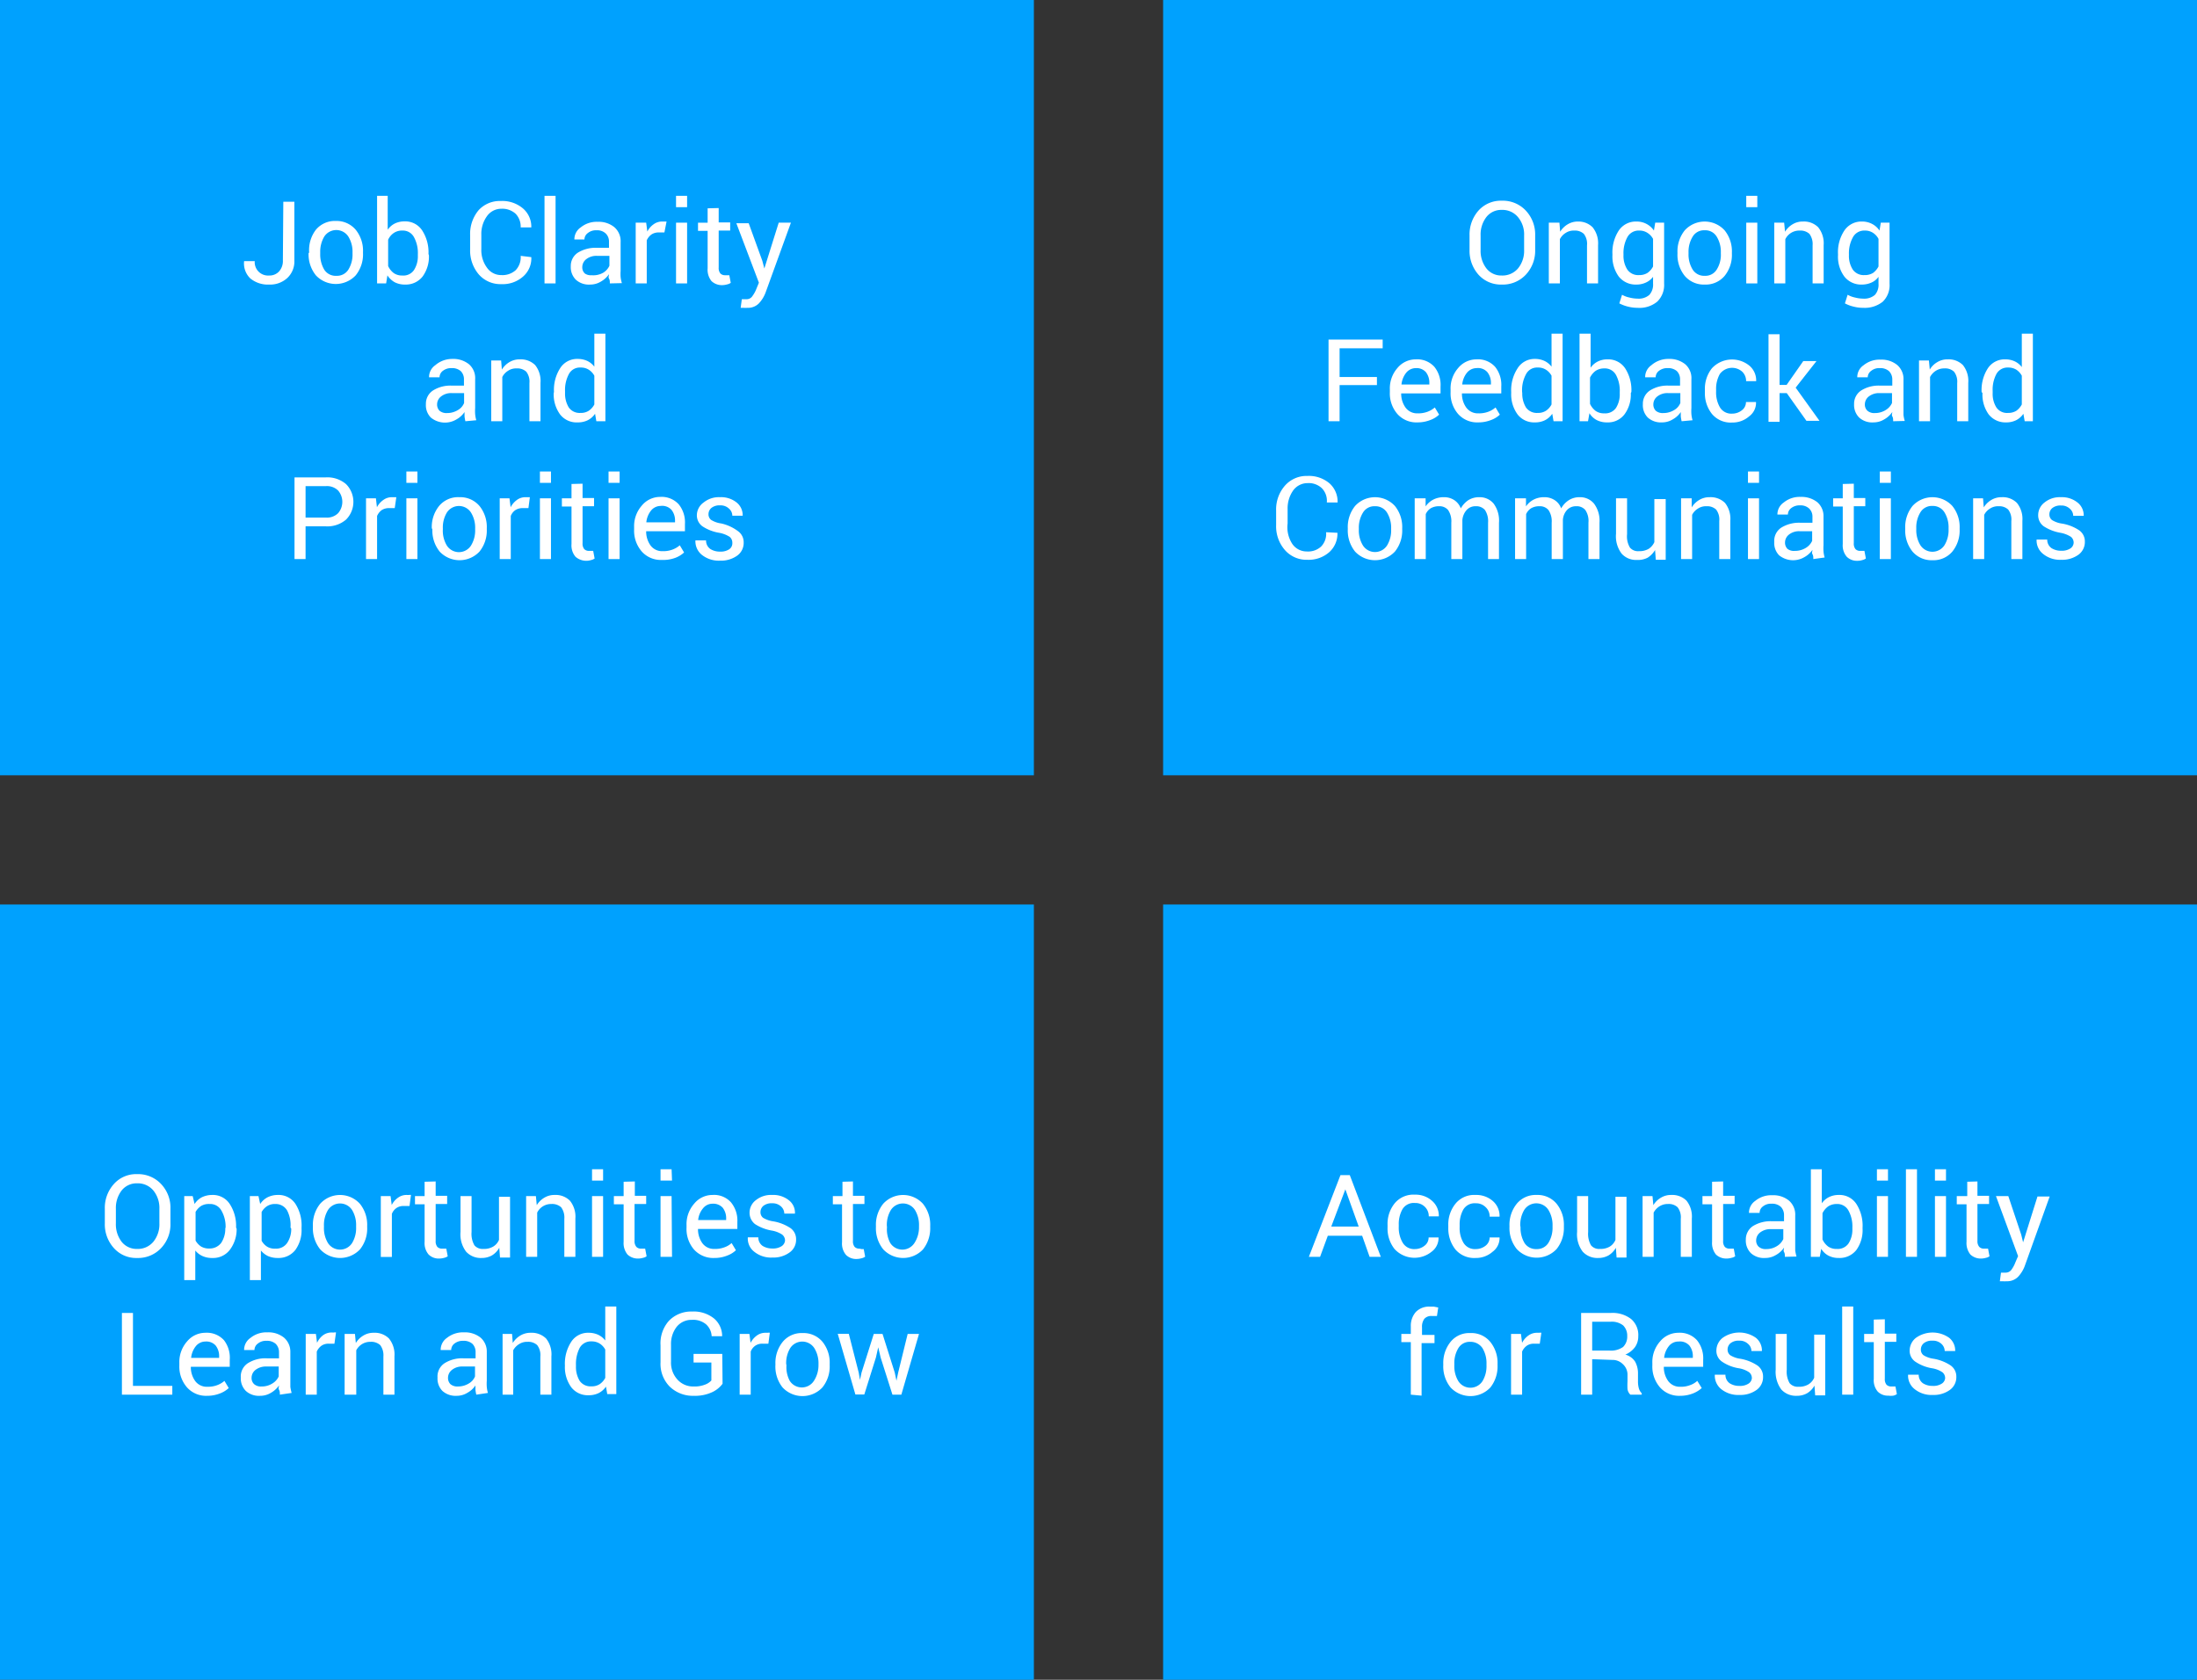 <svg xmlns="http://www.w3.org/2000/svg" viewBox="0 0 153 117"><rect x="0" y="0" width="153" height="117" fill="#333333" stroke="none"/><defs><style>.cls-1{fill:#00a1fe;}.cls-2{fill:#fff;}</style></defs><g id="Layer_2" data-name="Layer 2"><g id="Layer_1-2" data-name="Layer 1"><rect class="cls-1" width="72" height="54"/><rect class="cls-1" x="81" width="72" height="54"/><rect class="cls-1" y="63" width="72" height="54"/><rect class="cls-1" x="81" y="63" width="72" height="54"/><path class="cls-2" d="M19.73,14.05h.77v4.11A1.57,1.57,0,0,1,20,19.37a1.76,1.76,0,0,1-1.25.45,1.93,1.93,0,0,1-1.31-.42A1.44,1.44,0,0,1,17,18.19v0h.74a.93.93,0,0,0,1,1,.9.9,0,0,0,.69-.28,1.08,1.08,0,0,0,.27-.77Z"/><path class="cls-2" d="M21.53,17.59A2.33,2.33,0,0,1,22,16a1.72,1.72,0,0,1,1.38-.61,1.75,1.75,0,0,1,1.39.61,2.32,2.32,0,0,1,.51,1.55v.08a2.32,2.32,0,0,1-.51,1.55,1.9,1.9,0,0,1-2.77,0,2.33,2.33,0,0,1-.51-1.55Zm.77.08a2.07,2.07,0,0,0,.28,1.11.94.94,0,0,0,.85.43.93.93,0,0,0,.83-.43,2,2,0,0,0,.29-1.11v-.09a2,2,0,0,0-.29-1.1,1,1,0,0,0-1.68,0,2.06,2.06,0,0,0-.28,1.1Z"/><path class="cls-2" d="M29.87,17.78a2.35,2.35,0,0,1-.44,1.48,1.48,1.48,0,0,1-1.21.56,1.54,1.54,0,0,1-.73-.16,1.46,1.46,0,0,1-.51-.48l-.09.56h-.63v-6.1H27V16a1.34,1.34,0,0,1,.49-.43,1.52,1.52,0,0,1,.69-.15,1.4,1.4,0,0,1,1.22.63,2.79,2.79,0,0,1,.44,1.64Zm-.77-.08a2.29,2.29,0,0,0-.27-1.18.87.87,0,0,0-.81-.46,1,1,0,0,0-.6.17,1.12,1.12,0,0,0-.39.47v1.83a1.29,1.29,0,0,0,.39.49,1,1,0,0,0,.6.17.89.89,0,0,0,.81-.38,1.77,1.77,0,0,0,.27-1Z"/><path class="cls-2" d="M37,17.91v0a1.67,1.67,0,0,1-.56,1.34,2.13,2.13,0,0,1-1.53.54,2,2,0,0,1-1.57-.68,2.56,2.56,0,0,1-.6-1.74v-1a2.56,2.56,0,0,1,.6-1.74A2,2,0,0,1,34.87,14a2.22,2.22,0,0,1,1.54.51A1.67,1.67,0,0,1,37,15.84v0h-.74a1.29,1.29,0,0,0-.35-.95,1.38,1.38,0,0,0-1-.35,1.22,1.22,0,0,0-1,.52,2.1,2.1,0,0,0-.39,1.29v1a2.06,2.06,0,0,0,.39,1.29,1.2,1.2,0,0,0,1,.52,1.38,1.38,0,0,0,1-.34,1.3,1.3,0,0,0,.35-1Z"/><path class="cls-2" d="M38.69,19.74h-.77v-6.1h.77Z"/><path class="cls-2" d="M42.47,19.74c0-.13,0-.24-.06-.34s0-.2,0-.3a1.71,1.71,0,0,1-.56.51,1.42,1.42,0,0,1-.75.21,1.35,1.35,0,0,1-1-.34,1.23,1.23,0,0,1-.35-.93,1.1,1.1,0,0,1,.49-.95,2.36,2.36,0,0,1,1.33-.34h.84v-.42a.77.77,0,0,0-.23-.58.86.86,0,0,0-.64-.22.88.88,0,0,0-.6.19.56.56,0,0,0-.24.45H40v0a1,1,0,0,1,.44-.84,1.75,1.75,0,0,1,1.18-.39,1.72,1.72,0,0,1,1.16.37,1.29,1.29,0,0,1,.44,1.05v2a3,3,0,0,0,0,.43,2.1,2.1,0,0,0,.09.42Zm-1.27-.57A1.39,1.39,0,0,0,42,19a1.11,1.11,0,0,0,.44-.49v-.69h-.87a1.15,1.15,0,0,0-.74.23.7.7,0,0,0-.28.55.58.58,0,0,0,.18.45A.72.72,0,0,0,41.2,19.17Z"/><path class="cls-2" d="M46.27,16.19l-.39,0a.9.9,0,0,0-.51.14,1,1,0,0,0-.33.41v3h-.77V15.51H45l.08.62a1.38,1.38,0,0,1,.44-.51,1,1,0,0,1,.61-.19l.16,0,.13,0Z"/><path class="cls-2" d="M47.85,14.43h-.77v-.79h.77Zm0,5.31h-.77V15.51h.77Z"/><path class="cls-2" d="M50.05,14.49v1h.8v.57h-.8v2.57a.6.6,0,0,0,.12.42.45.45,0,0,0,.33.12l.14,0,.15,0,.1.53a.63.63,0,0,1-.26.11,1.26,1.26,0,0,1-.33.05,1.05,1.05,0,0,1-.75-.28,1.26,1.26,0,0,1-.27-.89V16.08h-.67v-.57h.67v-1Z"/><path class="cls-2" d="M53.09,18.17l.14.53h0l1-3.19h.85l-1.77,4.88a2.25,2.25,0,0,1-.46.74,1.06,1.06,0,0,1-.81.31,1.15,1.15,0,0,1-.24,0l-.22,0,.08-.6s0,0,.14,0l.2,0a.47.47,0,0,0,.4-.22,2.12,2.12,0,0,0,.27-.49l.18-.44-1.57-4.14h.86Z"/><path class="cls-2" d="M32.41,29.34a2.73,2.73,0,0,1-.06-.34c0-.1,0-.2,0-.3a1.62,1.62,0,0,1-.56.51A1.55,1.55,0,0,1,30,29.08a1.22,1.22,0,0,1-.34-.93,1.1,1.1,0,0,1,.49-.95,2.28,2.28,0,0,1,1.33-.34h.83v-.42a.8.8,0,0,0-.22-.59.91.91,0,0,0-.64-.21.93.93,0,0,0-.61.19.57.57,0,0,0-.23.45h-.73v0a1,1,0,0,1,.43-.84A1.79,1.79,0,0,1,31.5,25a1.74,1.74,0,0,1,1.16.37,1.28,1.28,0,0,1,.43,1.05v2a3,3,0,0,0,0,.43,2.07,2.07,0,0,0,.08.42Zm-1.28-.57a1.43,1.43,0,0,0,.76-.21,1,1,0,0,0,.43-.49v-.69h-.86a1.13,1.13,0,0,0-.74.23.7.7,0,0,0-.28.55.61.61,0,0,0,.17.45A.74.74,0,0,0,31.13,28.77Z"/><path class="cls-2" d="M34.9,25.11l.05.63a1.55,1.55,0,0,1,.53-.52,1.37,1.37,0,0,1,.73-.19,1.42,1.42,0,0,1,1.06.4,1.77,1.77,0,0,1,.37,1.24v2.67h-.77V26.68a1.13,1.13,0,0,0-.22-.79.91.91,0,0,0-.67-.23,1,1,0,0,0-.59.16,1.09,1.09,0,0,0-.41.44v3.08h-.77V25.11Z"/><path class="cls-2" d="M38.58,27.3A2.79,2.79,0,0,1,39,25.66,1.39,1.39,0,0,1,40.24,25a1.56,1.56,0,0,1,.66.14,1.33,1.33,0,0,1,.49.4V23.24h.77v6.1h-.63l-.09-.52a1.37,1.37,0,0,1-.51.45,1.54,1.54,0,0,1-.7.15A1.45,1.45,0,0,1,39,28.86a2.37,2.37,0,0,1-.44-1.48Zm.77.08a1.85,1.85,0,0,0,.26,1,.92.92,0,0,0,.82.38,1,1,0,0,0,.57-.15,1.19,1.19,0,0,0,.39-.44v-2a1.13,1.13,0,0,0-.39-.42,1,1,0,0,0-.57-.15.86.86,0,0,0-.81.45,2.33,2.33,0,0,0-.27,1.19Z"/><path class="cls-2" d="M21.28,36.66v2.28h-.77V33.25h2.18a2,2,0,0,1,1.41.47,1.75,1.75,0,0,1,0,2.47,2,2,0,0,1-1.41.47Zm0-.61h1.41a1.1,1.1,0,0,0,.86-.31,1.21,1.21,0,0,0,0-1.57,1.1,1.1,0,0,0-.86-.31H21.28Z"/><path class="cls-2" d="M27.49,35.39l-.39,0a.94.94,0,0,0-.52.14,1,1,0,0,0-.32.41v3h-.77V34.71h.69l.07.62a1.41,1.41,0,0,1,.45-.51,1,1,0,0,1,.6-.19l.17,0,.13,0Z"/><path class="cls-2" d="M29.07,33.63H28.3v-.79h.77Zm0,5.31H28.3V34.71h.77Z"/><path class="cls-2" d="M30.07,36.79a2.33,2.33,0,0,1,.51-1.55A1.72,1.72,0,0,1,32,34.63a1.75,1.75,0,0,1,1.39.61,2.32,2.32,0,0,1,.51,1.55v.08a2.32,2.32,0,0,1-.51,1.55,1.9,1.9,0,0,1-2.77,0,2.33,2.33,0,0,1-.51-1.55Zm.77.08A2,2,0,0,0,31.12,38a1,1,0,0,0,1.68,0,2,2,0,0,0,.29-1.11v-.09a2,2,0,0,0-.29-1.1,1,1,0,0,0-1.68,0,2,2,0,0,0-.28,1.1Z"/><path class="cls-2" d="M36.8,35.39l-.4,0a.93.93,0,0,0-.51.14.88.88,0,0,0-.32.41v3H34.8V34.71h.68l.08.62a1.48,1.48,0,0,1,.44-.51,1,1,0,0,1,.61-.19l.16,0,.13,0Z"/><path class="cls-2" d="M38.37,33.63H37.6v-.79h.77Zm0,5.31H37.6V34.71h.77Z"/><path class="cls-2" d="M40.57,33.69v1h.8v.57h-.8v2.57a.6.6,0,0,0,.12.42.46.46,0,0,0,.33.12l.15,0,.14,0,.1.53a.65.65,0,0,1-.25.11,1.14,1.14,0,0,1-1.08-.23,1.22,1.22,0,0,1-.28-.89V35.28h-.67v-.57h.67v-1Z"/><path class="cls-2" d="M43.15,33.63h-.77v-.79h.77Zm0,5.31h-.77V34.71h.77Z"/><path class="cls-2" d="M46.09,39a1.77,1.77,0,0,1-1.4-.59,2.2,2.2,0,0,1-.53-1.52v-.18a2.16,2.16,0,0,1,.54-1.5,1.65,1.65,0,0,1,1.27-.6,1.61,1.61,0,0,1,1.3.52,2,2,0,0,1,.43,1.37V37H45v0a1.65,1.65,0,0,0,.31,1,1,1,0,0,0,.83.39,1.85,1.85,0,0,0,.69-.11,1.63,1.63,0,0,0,.51-.3l.3.5a1.86,1.86,0,0,1-.6.37A2.42,2.42,0,0,1,46.09,39ZM46,35.24a.86.86,0,0,0-.66.32,1.55,1.55,0,0,0-.33.82v0h2v-.1a1.19,1.19,0,0,0-.24-.76A.87.87,0,0,0,46,35.24Z"/><path class="cls-2" d="M51,37.81a.52.52,0,0,0-.19-.42,2,2,0,0,0-.73-.28,3,3,0,0,1-1.16-.45.94.94,0,0,1-.39-.79A1.1,1.1,0,0,1,49,35a1.68,1.68,0,0,1,1.14-.37A1.73,1.73,0,0,1,51.3,35a1.13,1.13,0,0,1,.42.92v0H51a.66.66,0,0,0-.24-.5.83.83,0,0,0-.61-.22.89.89,0,0,0-.61.18.57.57,0,0,0-.2.43.49.49,0,0,0,.18.4,1.78,1.78,0,0,0,.71.25A3.06,3.06,0,0,1,51.4,37a.94.94,0,0,1,.39.79,1.09,1.09,0,0,1-.45.91,1.93,1.93,0,0,1-1.19.35,1.89,1.89,0,0,1-1.28-.41,1.21,1.21,0,0,1-.44-1v0h.74a.71.71,0,0,0,.3.6,1.22,1.22,0,0,0,.67.18,1.08,1.08,0,0,0,.64-.16A.5.5,0,0,0,51,37.81Z"/><path class="cls-2" d="M11.87,85.2a2.39,2.39,0,0,1-.65,1.73,2.19,2.19,0,0,1-1.67.69,2.07,2.07,0,0,1-1.62-.69A2.46,2.46,0,0,1,7.3,85.2v-1a2.47,2.47,0,0,1,.63-1.73,2.07,2.07,0,0,1,1.62-.69,2.19,2.19,0,0,1,1.67.69,2.39,2.39,0,0,1,.65,1.73Zm-.77-1a1.92,1.92,0,0,0-.42-1.28,1.41,1.41,0,0,0-1.13-.5,1.33,1.33,0,0,0-1.08.5,2,2,0,0,0-.4,1.28v1a2,2,0,0,0,.4,1.29,1.33,1.33,0,0,0,1.08.5,1.41,1.41,0,0,0,1.13-.5,1.93,1.93,0,0,0,.42-1.29Z"/><path class="cls-2" d="M16.48,85.58A2.37,2.37,0,0,1,16,87.06a1.46,1.46,0,0,1-1.21.56,1.59,1.59,0,0,1-.68-.13,1.39,1.39,0,0,1-.51-.39v2.06h-.77V83.31h.59l.13.55a1.35,1.35,0,0,1,.51-.47,1.66,1.66,0,0,1,.72-.16,1.4,1.4,0,0,1,1.22.63,2.79,2.79,0,0,1,.44,1.64Zm-.77-.08a2.22,2.22,0,0,0-.29-1.18.89.89,0,0,0-.83-.46A1.05,1.05,0,0,0,14,84a1.25,1.25,0,0,0-.38.41v2a1.25,1.25,0,0,0,.38.41,1.06,1.06,0,0,0,.58.14,1,1,0,0,0,.83-.4,1.79,1.79,0,0,0,.28-1Z"/><path class="cls-2" d="M21,85.58a2.36,2.36,0,0,1-.43,1.48,1.48,1.48,0,0,1-1.21.56,1.67,1.67,0,0,1-.69-.13,1.45,1.45,0,0,1-.5-.39v2.06h-.77V83.31H18l.12.55a1.37,1.37,0,0,1,.52-.47,1.59,1.59,0,0,1,.72-.16,1.4,1.4,0,0,1,1.22.63A2.79,2.79,0,0,1,21,85.5Zm-.77-.08A2.22,2.22,0,0,0,20,84.32a.92.92,0,0,0-.83-.46,1,1,0,0,0-.57.15,1.15,1.15,0,0,0-.38.41v2a1.15,1.15,0,0,0,.38.41,1,1,0,0,0,.57.14.93.93,0,0,0,.83-.4,1.72,1.72,0,0,0,.28-1Z"/><path class="cls-2" d="M21.79,85.39a2.33,2.33,0,0,1,.51-1.55,1.87,1.87,0,0,1,2.76,0,2.32,2.32,0,0,1,.51,1.55v.08a2.31,2.31,0,0,1-.5,1.55,1.9,1.9,0,0,1-2.77,0,2.33,2.33,0,0,1-.51-1.55Zm.77.08a2,2,0,0,0,.28,1.11,1,1,0,0,0,1.68,0,2,2,0,0,0,.28-1.11v-.09a2,2,0,0,0-.28-1.1,1,1,0,0,0-1.68,0,2,2,0,0,0-.28,1.1Z"/><path class="cls-2" d="M28.52,84l-.4,0a.85.85,0,0,0-.51.14.88.88,0,0,0-.32.41v3h-.77V83.31h.68l.08.62a1.38,1.38,0,0,1,.44-.51,1,1,0,0,1,.61-.19l.16,0a.42.42,0,0,1,.13,0Z"/><path class="cls-2" d="M30.34,82.29v1h.8v.57h-.8v2.57a.6.6,0,0,0,.12.42.45.45,0,0,0,.33.12l.15,0,.14,0,.1.53a.65.65,0,0,1-.25.11,1.27,1.27,0,0,1-.34.05,1,1,0,0,1-.74-.28,1.22,1.22,0,0,1-.28-.89V83.88H28.9v-.57h.67v-1Z"/><path class="cls-2" d="M34.77,86.91a1.44,1.44,0,0,1-.51.53,1.43,1.43,0,0,1-.72.18,1.38,1.38,0,0,1-1.08-.44,2,2,0,0,1-.39-1.38V83.31h.77v2.5a1.6,1.6,0,0,0,.2.93.75.75,0,0,0,.62.25,1.27,1.27,0,0,0,.68-.16,1,1,0,0,0,.41-.47v-3h.77v4.23h-.7Z"/><path class="cls-2" d="M37.32,83.31l.06.63a1.55,1.55,0,0,1,.53-.52,1.34,1.34,0,0,1,.72-.19,1.4,1.4,0,0,1,1.06.4,1.77,1.77,0,0,1,.38,1.24v2.67H39.3V84.89a1.2,1.2,0,0,0-.22-.8.93.93,0,0,0-.68-.23,1.09,1.09,0,0,0-.59.16,1.07,1.07,0,0,0-.4.44v3.08h-.77V83.31Z"/><path class="cls-2" d="M42,82.23h-.77v-.79H42Zm0,5.31h-.77V83.31H42Z"/><path class="cls-2" d="M44.21,82.29v1H45v.57h-.81v2.57a.6.6,0,0,0,.13.42.44.44,0,0,0,.32.12l.15,0,.14,0,.1.53a.58.58,0,0,1-.25.11,1.26,1.26,0,0,1-.33.05,1.05,1.05,0,0,1-.75-.28,1.26,1.26,0,0,1-.27-.89V83.88h-.68v-.57h.68v-1Z"/><path class="cls-2" d="M46.8,82.23H46v-.79h.77Zm0,5.31H46V83.31h.77Z"/><path class="cls-2" d="M49.73,87.62a1.8,1.8,0,0,1-1.4-.59,2.19,2.19,0,0,1-.52-1.52v-.18a2.16,2.16,0,0,1,.54-1.5,1.64,1.64,0,0,1,1.27-.6,1.58,1.58,0,0,1,1.29.52,2,2,0,0,1,.44,1.37v.48H48.61l0,0a1.65,1.65,0,0,0,.31,1,1,1,0,0,0,.83.39,1.82,1.82,0,0,0,.69-.11,1.44,1.44,0,0,0,.51-.3l.3.5a1.75,1.75,0,0,1-.6.37A2.35,2.35,0,0,1,49.73,87.62Zm-.11-3.78a.84.84,0,0,0-.66.32,1.49,1.49,0,0,0-.34.82v0h1.95v-.1a1.19,1.19,0,0,0-.24-.76A.89.89,0,0,0,49.62,83.84Z"/><path class="cls-2" d="M54.67,86.41a.53.53,0,0,0-.2-.42,1.88,1.88,0,0,0-.73-.28,3.11,3.11,0,0,1-1.16-.45,1,1,0,0,1-.38-.79,1.09,1.09,0,0,1,.43-.87,1.68,1.68,0,0,1,1.14-.37,1.74,1.74,0,0,1,1.18.38,1.09,1.09,0,0,1,.41.92v0h-.74a.69.69,0,0,0-.23-.5.86.86,0,0,0-.62-.22.91.91,0,0,0-.61.18.57.57,0,0,0-.2.43.49.49,0,0,0,.18.4,1.91,1.91,0,0,0,.72.25,3.12,3.12,0,0,1,1.19.47.94.94,0,0,1,.39.79,1.07,1.07,0,0,1-.46.91,1.91,1.91,0,0,1-1.19.35,1.86,1.86,0,0,1-1.27-.41,1.15,1.15,0,0,1-.44-1v0h.73a.71.71,0,0,0,.3.6,1.27,1.27,0,0,0,.67.18,1.12,1.12,0,0,0,.65-.16A.53.53,0,0,0,54.67,86.41Z"/><path class="cls-2" d="M59.4,82.29v1h.8v.57h-.8v2.57a.6.6,0,0,0,.12.42.45.45,0,0,0,.33.12L60,87l.15,0,.1.53a.65.65,0,0,1-.25.11,1.33,1.33,0,0,1-.34.05,1,1,0,0,1-.74-.28,1.22,1.22,0,0,1-.28-.89V83.88H58v-.57h.67v-1Z"/><path class="cls-2" d="M61,85.39a2.33,2.33,0,0,1,.51-1.55,1.87,1.87,0,0,1,2.76,0,2.32,2.32,0,0,1,.51,1.55v.08a2.36,2.36,0,0,1-.5,1.55,1.9,1.9,0,0,1-2.77,0A2.33,2.33,0,0,1,61,85.47Zm.77.08A2,2,0,0,0,62,86.58a1,1,0,0,0,1.68,0A2,2,0,0,0,64,85.47v-.09a2,2,0,0,0-.28-1.1,1,1,0,0,0-1.68,0,2,2,0,0,0-.28,1.1Z"/><path class="cls-2" d="M9.26,96.53H12v.61H8.49V91.45h.77Z"/><path class="cls-2" d="M14.42,97.22a1.77,1.77,0,0,1-1.4-.59,2.2,2.2,0,0,1-.53-1.52v-.18a2.16,2.16,0,0,1,.54-1.5,1.65,1.65,0,0,1,1.27-.6,1.61,1.61,0,0,1,1.3.52A2,2,0,0,1,16,94.72v.48H13.29v0a1.65,1.65,0,0,0,.31,1,1,1,0,0,0,.83.39,1.85,1.85,0,0,0,.69-.11,1.63,1.63,0,0,0,.51-.3l.3.5a1.86,1.86,0,0,1-.6.37A2.42,2.42,0,0,1,14.42,97.22Zm-.12-3.78a.86.86,0,0,0-.66.32,1.55,1.55,0,0,0-.33.82v0h1.95v-.1a1.19,1.19,0,0,0-.24-.76A.87.87,0,0,0,14.3,93.44Z"/><path class="cls-2" d="M19.49,97.14c0-.13,0-.24-.06-.34s0-.2,0-.3a1.71,1.71,0,0,1-.56.51,1.42,1.42,0,0,1-.75.21,1.35,1.35,0,0,1-1-.34,1.23,1.23,0,0,1-.35-.93,1.1,1.1,0,0,1,.49-1,2.28,2.28,0,0,1,1.33-.34h.84v-.42a.81.81,0,0,0-.23-.59.9.9,0,0,0-.64-.21.88.88,0,0,0-.6.19.56.56,0,0,0-.24.45H17v0a1,1,0,0,1,.44-.84,1.75,1.75,0,0,1,1.18-.39,1.72,1.72,0,0,1,1.16.37,1.29,1.29,0,0,1,.44,1v2c0,.15,0,.29,0,.43a3.15,3.15,0,0,0,.09.42Zm-1.27-.57a1.37,1.37,0,0,0,.75-.21,1.11,1.11,0,0,0,.44-.49v-.69h-.87a1.17,1.17,0,0,0-.74.23.7.7,0,0,0-.28.55.58.58,0,0,0,.18.45A.72.72,0,0,0,18.22,96.57Z"/><path class="cls-2" d="M23.29,93.59l-.39,0a.85.85,0,0,0-.51.14,1,1,0,0,0-.33.41v3h-.77V92.91H22l.08.62A1.38,1.38,0,0,1,22.5,93a1,1,0,0,1,.61-.19l.16,0a.25.25,0,0,1,.13,0Z"/><path class="cls-2" d="M24.72,92.91l.06.63a1.55,1.55,0,0,1,.53-.52,1.34,1.34,0,0,1,.72-.19,1.4,1.4,0,0,1,1.06.4,1.77,1.77,0,0,1,.38,1.24v2.67H26.7V94.48a1.18,1.18,0,0,0-.22-.79.93.93,0,0,0-.68-.23,1.09,1.09,0,0,0-.59.16,1.11,1.11,0,0,0-.4.43v3.09H24V92.91Z"/><path class="cls-2" d="M33.17,97.14a2.73,2.73,0,0,1-.06-.34c0-.1,0-.2,0-.3a1.62,1.62,0,0,1-.56.51,1.41,1.41,0,0,1-.74.21,1.37,1.37,0,0,1-1-.34,1.22,1.22,0,0,1-.34-.93,1.1,1.1,0,0,1,.49-1,2.28,2.28,0,0,1,1.33-.34h.83v-.42a.8.8,0,0,0-.22-.59.91.91,0,0,0-.64-.21.93.93,0,0,0-.61.19.57.57,0,0,0-.23.45h-.73v0a1,1,0,0,1,.43-.84,1.79,1.79,0,0,1,1.19-.39,1.74,1.74,0,0,1,1.16.37,1.28,1.28,0,0,1,.43,1v2a3,3,0,0,0,0,.43,2.07,2.07,0,0,0,.08.42Zm-1.28-.57a1.43,1.43,0,0,0,.76-.21,1,1,0,0,0,.43-.49v-.69h-.86a1.13,1.13,0,0,0-.74.23.7.7,0,0,0-.28.55.61.61,0,0,0,.17.45A.74.74,0,0,0,31.89,96.57Z"/><path class="cls-2" d="M35.66,92.91l.05.63a1.55,1.55,0,0,1,.53-.52,1.37,1.37,0,0,1,.73-.19,1.42,1.42,0,0,1,1.06.4,1.77,1.77,0,0,1,.37,1.24v2.67h-.77V94.48a1.13,1.13,0,0,0-.22-.79.91.91,0,0,0-.67-.23,1,1,0,0,0-.59.16,1.13,1.13,0,0,0-.41.43v3.09H35V92.91Z"/><path class="cls-2" d="M39.34,95.1a2.79,2.79,0,0,1,.44-1.64A1.39,1.39,0,0,1,41,92.83a1.56,1.56,0,0,1,.66.14,1.33,1.33,0,0,1,.49.4V91h.77v6.1h-.63l-.09-.52a1.37,1.37,0,0,1-.51.45,1.54,1.54,0,0,1-.7.15,1.45,1.45,0,0,1-1.21-.56,2.37,2.37,0,0,1-.44-1.48Zm.77.08a1.85,1.85,0,0,0,.26,1,.92.92,0,0,0,.82.38,1,1,0,0,0,.57-.15,1.19,1.19,0,0,0,.39-.44V94a1.13,1.13,0,0,0-.39-.42,1.05,1.05,0,0,0-.57-.15.89.89,0,0,0-.82.45,2.44,2.44,0,0,0-.26,1.19Z"/><path class="cls-2" d="M50.32,96.38a1.88,1.88,0,0,1-.71.58,2.83,2.83,0,0,1-1.3.26,2.31,2.31,0,0,1-1.68-.65A2.25,2.25,0,0,1,46,94.88V93.71A2.36,2.36,0,0,1,46.58,92a2.15,2.15,0,0,1,1.61-.65,2.26,2.26,0,0,1,1.53.48,1.6,1.6,0,0,1,.57,1.24v0h-.73a1.19,1.19,0,0,0-.38-.82,1.39,1.39,0,0,0-1-.32,1.32,1.32,0,0,0-1.06.49,1.94,1.94,0,0,0-.39,1.24v1.18a1.74,1.74,0,0,0,.44,1.24,1.46,1.46,0,0,0,1.13.49,2,2,0,0,0,.8-.13,1.09,1.09,0,0,0,.44-.29V94.9H48.3v-.6h2Z"/><path class="cls-2" d="M53.51,93.59l-.4,0a.85.85,0,0,0-.51.14.88.88,0,0,0-.32.41v3h-.77V92.91h.68l.08.62a1.48,1.48,0,0,1,.44-.51,1,1,0,0,1,.61-.19l.16,0a.25.25,0,0,1,.13,0Z"/><path class="cls-2" d="M54,95a2.33,2.33,0,0,1,.51-1.54,1.7,1.7,0,0,1,1.38-.61,1.72,1.72,0,0,1,1.39.61A2.31,2.31,0,0,1,57.78,95v.09a2.32,2.32,0,0,1-.51,1.55,1.9,1.9,0,0,1-2.77,0A2.33,2.33,0,0,1,54,95.07Zm.77.09A2,2,0,0,0,55,96.18a1,1,0,0,0,1.68,0A2,2,0,0,0,57,95.07V95a2,2,0,0,0-.29-1.1,1,1,0,0,0-1.68,0,2,2,0,0,0-.28,1.1Z"/><path class="cls-2" d="M59.8,95.6l.09.51h0L60,95.6l.85-2.69h.61l.85,2.69.12.57h0l.12-.57.66-2.69H64l-1.23,4.23h-.62l-.82-2.58-.17-.72h0l-.16.71-.81,2.58h-.62l-1.23-4.23h.77Z"/><path class="cls-2" d="M94.86,86.07H92.47l-.54,1.47h-.78l2.2-5.69H94l2.16,5.69h-.78Zm-2.15-.64h1.91l-.93-2.59h0Z"/><path class="cls-2" d="M98.53,87a1.07,1.07,0,0,0,.67-.23.71.71,0,0,0,.29-.58h.69v0a1.18,1.18,0,0,1-.49,1A1.89,1.89,0,0,1,97.12,87a2.3,2.3,0,0,1-.49-1.51v-.17a2.28,2.28,0,0,1,.49-1.5,1.69,1.69,0,0,1,1.41-.61,1.71,1.71,0,0,1,1.21.44,1.37,1.37,0,0,1,.46,1.07v0h-.7a.9.9,0,0,0-.27-.66.93.93,0,0,0-.69-.27.92.92,0,0,0-.87.43,2.09,2.09,0,0,0-.26,1.07v.16a2.06,2.06,0,0,0,.26,1.08A.92.92,0,0,0,98.53,87Z"/><path class="cls-2" d="M102.77,87a1.09,1.09,0,0,0,.68-.23.73.73,0,0,0,.29-.58h.69v0a1.18,1.18,0,0,1-.49,1,1.75,1.75,0,0,1-1.18.43,1.72,1.72,0,0,1-1.41-.6,2.36,2.36,0,0,1-.49-1.51v-.17a2.28,2.28,0,0,1,.5-1.5,1.67,1.67,0,0,1,1.4-.61,1.74,1.74,0,0,1,1.22.44,1.37,1.37,0,0,1,.45,1.07v0h-.69a.87.87,0,0,0-.28-.66.93.93,0,0,0-.69-.27.92.92,0,0,0-.86.43,2.09,2.09,0,0,0-.26,1.07v.16a2,2,0,0,0,.26,1.08A.92.92,0,0,0,102.77,87Z"/><path class="cls-2" d="M105.12,85.39a2.33,2.33,0,0,1,.51-1.55,1.7,1.7,0,0,1,1.38-.61,1.72,1.72,0,0,1,1.39.61,2.32,2.32,0,0,1,.51,1.55v.08A2.32,2.32,0,0,1,108.4,87a1.9,1.9,0,0,1-2.77,0,2.33,2.33,0,0,1-.51-1.55Zm.77.08a2.07,2.07,0,0,0,.28,1.11A.94.94,0,0,0,107,87a.93.93,0,0,0,.83-.43,2,2,0,0,0,.29-1.11v-.09a2,2,0,0,0-.29-1.1,1,1,0,0,0-1.68,0,2.06,2.06,0,0,0-.28,1.1Z"/><path class="cls-2" d="M112.53,86.91a1.44,1.44,0,0,1-.51.53,1.43,1.43,0,0,1-.72.18,1.38,1.38,0,0,1-1.08-.44,2,2,0,0,1-.39-1.38V83.31h.77v2.5a1.6,1.6,0,0,0,.2.93.73.73,0,0,0,.62.25,1.27,1.27,0,0,0,.68-.16,1,1,0,0,0,.4-.47v-3h.77v4.23h-.69Z"/><path class="cls-2" d="M115.08,83.31l.06.63a1.47,1.47,0,0,1,.53-.52,1.34,1.34,0,0,1,.72-.19,1.4,1.4,0,0,1,1.06.4,1.77,1.77,0,0,1,.37,1.24v2.67h-.77V84.89a1.14,1.14,0,0,0-.22-.8.89.89,0,0,0-.67-.23,1.07,1.07,0,0,0-.59.16,1.16,1.16,0,0,0-.41.44v3.08h-.77V83.31Z"/><path class="cls-2" d="M120,82.29v1h.8v.57H120v2.57a.6.6,0,0,0,.12.42.45.45,0,0,0,.33.12l.14,0,.15,0,.1.53a.63.63,0,0,1-.26.11,1.26,1.26,0,0,1-.33.05,1.05,1.05,0,0,1-.75-.28,1.26,1.26,0,0,1-.27-.89V83.88h-.67v-.57h.67v-1Z"/><path class="cls-2" d="M124.3,87.54c0-.13,0-.24-.06-.34s0-.2,0-.3a1.62,1.62,0,0,1-.56.51,1.42,1.42,0,0,1-.75.21,1.35,1.35,0,0,1-1-.34,1.23,1.23,0,0,1-.35-.93,1.12,1.12,0,0,1,.49-.95,2.36,2.36,0,0,1,1.33-.34h.84v-.42a.81.81,0,0,0-.23-.59.9.9,0,0,0-.64-.21.88.88,0,0,0-.6.19.55.55,0,0,0-.23.45h-.74v0a1,1,0,0,1,.44-.84,1.75,1.75,0,0,1,1.18-.39,1.72,1.72,0,0,1,1.16.37,1.29,1.29,0,0,1,.44,1.05v2c0,.15,0,.29,0,.43a3.15,3.15,0,0,0,.09.42ZM123,87a1.37,1.37,0,0,0,.75-.21,1.11,1.11,0,0,0,.44-.49v-.69h-.86a1.18,1.18,0,0,0-.75.23.7.7,0,0,0-.28.55.58.58,0,0,0,.18.45A.72.72,0,0,0,123,87Z"/><path class="cls-2" d="M129.71,85.58a2.36,2.36,0,0,1-.43,1.48,1.48,1.48,0,0,1-1.21.56,1.54,1.54,0,0,1-.73-.16,1.3,1.3,0,0,1-.51-.48l-.1.56h-.62v-6.1h.76v2.37a1.37,1.37,0,0,1,.5-.43,1.52,1.52,0,0,1,.69-.15,1.4,1.4,0,0,1,1.22.63,2.79,2.79,0,0,1,.43,1.64ZM129,85.5a2.29,2.29,0,0,0-.27-1.18.88.88,0,0,0-.82-.46,1.08,1.08,0,0,0-.6.17,1.3,1.3,0,0,0-.39.47v1.83a1.29,1.29,0,0,0,.39.49,1,1,0,0,0,.61.17.91.91,0,0,0,.81-.38,1.77,1.77,0,0,0,.27-1Z"/><path class="cls-2" d="M131.48,82.23h-.77v-.79h.77Zm0,5.31h-.77V83.31h.77Z"/><path class="cls-2" d="M133.5,87.54h-.77v-6.1h.77Z"/><path class="cls-2" d="M135.52,82.23h-.77v-.79h.77Zm0,5.31h-.77V83.31h.77Z"/><path class="cls-2" d="M137.71,82.29v1h.81v.57h-.81v2.57a.6.6,0,0,0,.13.42.44.44,0,0,0,.32.12l.15,0,.14,0,.1.53a.58.58,0,0,1-.25.11,1.26,1.26,0,0,1-.33.05,1.05,1.05,0,0,1-.75-.28,1.26,1.26,0,0,1-.27-.89V83.88h-.68v-.57H137v-1Z"/><path class="cls-2" d="M140.76,86l.13.53h0l1-3.19h.85L141,88.19a2.25,2.25,0,0,1-.46.74,1.06,1.06,0,0,1-.81.31,1.15,1.15,0,0,1-.24,0l-.22,0,.08-.6s0,0,.14,0l.2,0a.49.49,0,0,0,.4-.22,2.09,2.09,0,0,0,.26-.49l.19-.44L139,83.31h.86Z"/><path class="cls-2" d="M98.25,97.14V93.48h-.66v-.57h.66v-.53a1.45,1.45,0,0,1,.35-1,1.28,1.28,0,0,1,1-.37l.26,0,.3.06-.09.59-.17,0h-.21a.63.63,0,0,0-.5.2.92.92,0,0,0-.16.59v.53h.87v.57H99v3.66Z"/><path class="cls-2" d="M100.51,95a2.33,2.33,0,0,1,.51-1.54,1.66,1.66,0,0,1,1.37-.61,1.7,1.7,0,0,1,1.39.61,2.31,2.31,0,0,1,.51,1.54v.09a2.36,2.36,0,0,1-.5,1.55,1.9,1.9,0,0,1-2.77,0,2.33,2.33,0,0,1-.51-1.55Zm.77.09a2,2,0,0,0,.28,1.11,1,1,0,0,0,1.68,0,2,2,0,0,0,.28-1.11V95a2,2,0,0,0-.28-1.1,1,1,0,0,0-.85-.44.92.92,0,0,0-.83.44,2,2,0,0,0-.28,1.1Z"/><path class="cls-2" d="M107.23,93.59l-.39,0a.85.85,0,0,0-.51.14,1,1,0,0,0-.33.41v3h-.77V92.91h.69l.08.62a1.38,1.38,0,0,1,.44-.51,1,1,0,0,1,.61-.19l.16,0a.25.25,0,0,1,.13,0Z"/><path class="cls-2" d="M110.88,94.67v2.47h-.77V91.45h2.06a2.11,2.11,0,0,1,1.42.42,1.46,1.46,0,0,1,.5,1.2,1.29,1.29,0,0,1-.23.76,1.62,1.62,0,0,1-.67.52,1.18,1.18,0,0,1,.68.49,1.7,1.7,0,0,1,.2.85v.53a1.75,1.75,0,0,0,.06.48.77.77,0,0,0,.2.34v.1h-.79a.66.66,0,0,1-.2-.39,4.73,4.73,0,0,1,0-.53V95.7A1,1,0,0,0,113,95a1,1,0,0,0-.72-.28Zm0-.6h1.21a1.47,1.47,0,0,0,.94-.25,1,1,0,0,0,.29-.76,1,1,0,0,0-.28-.74,1.27,1.27,0,0,0-.87-.26h-1.29Z"/><path class="cls-2" d="M117,97.22a1.77,1.77,0,0,1-1.4-.59,2.2,2.2,0,0,1-.53-1.52v-.18a2.16,2.16,0,0,1,.54-1.5,1.65,1.65,0,0,1,1.27-.6,1.61,1.61,0,0,1,1.3.52,2,2,0,0,1,.43,1.37v.48h-2.74v0a1.65,1.65,0,0,0,.31,1,1,1,0,0,0,.83.39,1.76,1.76,0,0,0,.68-.11,1.44,1.44,0,0,0,.51-.3l.31.5a2,2,0,0,1-.6.37A2.42,2.42,0,0,1,117,97.22Zm-.12-3.78a.84.84,0,0,0-.66.32,1.55,1.55,0,0,0-.33.82v0h2v-.1a1.19,1.19,0,0,0-.24-.76A.87.87,0,0,0,116.9,93.44Z"/><path class="cls-2" d="M122,96a.52.52,0,0,0-.19-.42,1.8,1.8,0,0,0-.73-.28,2.88,2.88,0,0,1-1.16-.46.91.91,0,0,1-.39-.78,1.13,1.13,0,0,1,.44-.88,2,2,0,0,1,2.31,0,1.13,1.13,0,0,1,.42.92v0h-.73a.66.66,0,0,0-.24-.5.83.83,0,0,0-.61-.22.89.89,0,0,0-.61.18.57.57,0,0,0-.2.43.49.49,0,0,0,.18.4,1.78,1.78,0,0,0,.71.25,3.12,3.12,0,0,1,1.19.47.94.94,0,0,1,.39.79,1.09,1.09,0,0,1-.45.91,1.93,1.93,0,0,1-1.19.35,1.89,1.89,0,0,1-1.28-.41,1.21,1.21,0,0,1-.44-1v0h.74a.71.71,0,0,0,.3.6,1.22,1.22,0,0,0,.67.18,1.08,1.08,0,0,0,.64-.16A.5.5,0,0,0,122,96Z"/><path class="cls-2" d="M126.36,96.51a1.44,1.44,0,0,1-.51.53,1.43,1.43,0,0,1-.72.18,1.38,1.38,0,0,1-1.08-.44,2.07,2.07,0,0,1-.39-1.38V92.91h.77v2.5a1.6,1.6,0,0,0,.2.93.75.75,0,0,0,.62.25,1.27,1.27,0,0,0,.68-.16,1,1,0,0,0,.41-.47v-3h.77v4.23h-.7Z"/><path class="cls-2" d="M129.06,97.14h-.77V91h.77Z"/><path class="cls-2" d="M131.26,91.89v1h.8v.57h-.8v2.57a.6.6,0,0,0,.12.42.45.45,0,0,0,.33.12l.14,0,.15,0,.1.53a.65.65,0,0,1-.25.11,1.33,1.33,0,0,1-.34,0,1,1,0,0,1-.74-.28,1.22,1.22,0,0,1-.28-.89V93.48h-.67v-.57h.67v-1Z"/><path class="cls-2" d="M135.46,96a.52.52,0,0,0-.19-.42,1.8,1.8,0,0,0-.73-.28,2.94,2.94,0,0,1-1.16-.46.91.91,0,0,1-.39-.78,1.13,1.13,0,0,1,.44-.88,2,2,0,0,1,2.31,0,1.13,1.13,0,0,1,.42.92v0h-.73a.69.69,0,0,0-.23-.5.86.86,0,0,0-.62-.22.89.89,0,0,0-.61.18.57.57,0,0,0-.2.43.49.49,0,0,0,.18.4,1.78,1.78,0,0,0,.71.25,3.06,3.06,0,0,1,1.19.47.94.94,0,0,1,.39.79,1.09,1.09,0,0,1-.45.91,1.91,1.91,0,0,1-1.19.35,1.86,1.86,0,0,1-1.27-.41,1.19,1.19,0,0,1-.45-1v0h.74a.71.71,0,0,0,.3.6,1.22,1.22,0,0,0,.67.18,1.08,1.08,0,0,0,.64-.16A.5.5,0,0,0,135.46,96Z"/><path class="cls-2" d="M106.91,17.4a2.43,2.43,0,0,1-.65,1.73,2.19,2.19,0,0,1-1.68.69,2.09,2.09,0,0,1-1.62-.69,2.5,2.5,0,0,1-.62-1.73v-1a2.51,2.51,0,0,1,.62-1.73,2.09,2.09,0,0,1,1.62-.69,2.19,2.19,0,0,1,1.68.69,2.43,2.43,0,0,1,.65,1.73Zm-.77-1a1.87,1.87,0,0,0-.43-1.28,1.4,1.4,0,0,0-1.13-.5,1.31,1.31,0,0,0-1.07.5,2,2,0,0,0-.4,1.28v1a2,2,0,0,0,.4,1.29,1.31,1.31,0,0,0,1.07.5,1.42,1.42,0,0,0,1.14-.5,1.93,1.93,0,0,0,.42-1.29Z"/><path class="cls-2" d="M108.6,15.51l.05.63a1.55,1.55,0,0,1,.53-.52,1.37,1.37,0,0,1,.73-.19,1.39,1.39,0,0,1,1,.4,1.77,1.77,0,0,1,.38,1.24v2.67h-.77V17.09a1.14,1.14,0,0,0-.22-.8.91.91,0,0,0-.67-.23,1,1,0,0,0-.59.16,1.09,1.09,0,0,0-.41.44v3.08h-.77V15.51Z"/><path class="cls-2" d="M112.29,17.7a2.79,2.79,0,0,1,.44-1.64,1.43,1.43,0,0,1,1.23-.63,1.46,1.46,0,0,1,.71.17,1.39,1.39,0,0,1,.51.46l.09-.55h.62v4.25a1.61,1.61,0,0,1-.48,1.25,1.93,1.93,0,0,1-1.36.43,2.69,2.69,0,0,1-.66-.08,2.66,2.66,0,0,1-.62-.23l.19-.6a1.74,1.74,0,0,0,.5.19,2.38,2.38,0,0,0,.58.08,1.12,1.12,0,0,0,.82-.26,1.06,1.06,0,0,0,.26-.78v-.48a1.27,1.27,0,0,1-.5.4,1.53,1.53,0,0,1-.66.14,1.5,1.5,0,0,1-1.23-.56,2.37,2.37,0,0,1-.44-1.48Zm.77.08a1.77,1.77,0,0,0,.27,1,.92.92,0,0,0,.82.38,1.06,1.06,0,0,0,.58-.15,1.23,1.23,0,0,0,.39-.45V16.64a1.13,1.13,0,0,0-.39-.42,1,1,0,0,0-.57-.16.89.89,0,0,0-.83.46,2.32,2.32,0,0,0-.27,1.18Z"/><path class="cls-2" d="M116.82,17.59a2.33,2.33,0,0,1,.51-1.55,1.88,1.88,0,0,1,2.77,0,2.32,2.32,0,0,1,.51,1.55v.08a2.32,2.32,0,0,1-.51,1.55,1.72,1.72,0,0,1-1.38.6,1.74,1.74,0,0,1-1.39-.6,2.33,2.33,0,0,1-.51-1.55Zm.77.08a2,2,0,0,0,.29,1.11.94.94,0,0,0,.84.43.92.92,0,0,0,.83-.43,1.91,1.91,0,0,0,.29-1.11v-.09a2,2,0,0,0-.29-1.1.92.92,0,0,0-.84-.44.91.91,0,0,0-.83.44,2,2,0,0,0-.29,1.1Z"/><path class="cls-2" d="M122.38,14.43h-.77v-.79h.77Zm0,5.31h-.77V15.51h.77Z"/><path class="cls-2" d="M124.25,15.51l.06.63a1.55,1.55,0,0,1,.53-.52,1.34,1.34,0,0,1,.72-.19,1.4,1.4,0,0,1,1.06.4,1.77,1.77,0,0,1,.38,1.24v2.67h-.77V17.09a1.2,1.2,0,0,0-.22-.8.93.93,0,0,0-.68-.23,1.08,1.08,0,0,0-1,.6v3.08h-.77V15.51Z"/><path class="cls-2" d="M128,17.7a2.72,2.72,0,0,1,.44-1.64,1.43,1.43,0,0,1,1.23-.63,1.49,1.49,0,0,1,.71.17,1.39,1.39,0,0,1,.51.46l.09-.55h.61v4.25a1.6,1.6,0,0,1-.47,1.25,2,2,0,0,1-1.36.43,2.59,2.59,0,0,1-.66-.08,2.5,2.5,0,0,1-.62-.23l.19-.6a1.74,1.74,0,0,0,.5.19,2.38,2.38,0,0,0,.58.08,1.14,1.14,0,0,0,.82-.26,1.06,1.06,0,0,0,.25-.78v-.48a1.18,1.18,0,0,1-.49.4,1.6,1.6,0,0,1-.67.14,1.48,1.48,0,0,1-1.22-.56,2.31,2.31,0,0,1-.44-1.48Zm.76.08a1.77,1.77,0,0,0,.27,1,.93.93,0,0,0,.82.38,1.08,1.08,0,0,0,.59-.15,1.3,1.3,0,0,0,.38-.45V16.64a1.11,1.11,0,0,0-.38-.42,1,1,0,0,0-.58-.16.89.89,0,0,0-.82.46,2.31,2.31,0,0,0-.28,1.18Z"/><path class="cls-2" d="M95.89,26.82h-2.6v2.52h-.77V23.65h3.77v.61h-3v2h2.6Z"/><path class="cls-2" d="M98.71,29.42a1.77,1.77,0,0,1-1.4-.59,2.19,2.19,0,0,1-.52-1.52v-.18a2.15,2.15,0,0,1,.53-1.5,1.65,1.65,0,0,1,1.27-.6,1.61,1.61,0,0,1,1.3.52,2,2,0,0,1,.43,1.37v.48H97.58v0a1.65,1.65,0,0,0,.31,1,1,1,0,0,0,.83.39,1.85,1.85,0,0,0,.69-.11,1.63,1.63,0,0,0,.51-.3l.3.5a1.75,1.75,0,0,1-.6.37A2.42,2.42,0,0,1,98.71,29.42Zm-.12-3.78a.87.87,0,0,0-.66.32,1.55,1.55,0,0,0-.33.82v0h1.94v-.1a1.19,1.19,0,0,0-.24-.76A.87.87,0,0,0,98.59,25.64Z"/><path class="cls-2" d="M102.94,29.42a1.77,1.77,0,0,1-1.4-.59,2.19,2.19,0,0,1-.52-1.52v-.18a2.15,2.15,0,0,1,.53-1.5,1.65,1.65,0,0,1,1.27-.6,1.6,1.6,0,0,1,1.3.52,2,2,0,0,1,.43,1.37v.48h-2.74v0a1.65,1.65,0,0,0,.31,1,1,1,0,0,0,.83.39,1.85,1.85,0,0,0,.69-.11,1.63,1.63,0,0,0,.51-.3l.3.5a1.75,1.75,0,0,1-.6.37A2.42,2.42,0,0,1,102.94,29.42Zm-.12-3.78a.87.87,0,0,0-.66.32,1.55,1.55,0,0,0-.33.82v0h2v-.1a1.2,1.2,0,0,0-.25-.76A.87.87,0,0,0,102.82,25.64Z"/><path class="cls-2" d="M105.24,27.3a2.79,2.79,0,0,1,.44-1.64A1.39,1.39,0,0,1,106.9,25a1.53,1.53,0,0,1,.66.14,1.33,1.33,0,0,1,.49.4V23.24h.77v6.1h-.63l-.09-.52a1.37,1.37,0,0,1-.51.45,1.54,1.54,0,0,1-.7.15,1.45,1.45,0,0,1-1.21-.56,2.37,2.37,0,0,1-.44-1.48Zm.77.08a1.85,1.85,0,0,0,.26,1,.92.92,0,0,0,.82.38,1,1,0,0,0,.57-.15,1.19,1.19,0,0,0,.39-.44v-2a1.13,1.13,0,0,0-.39-.42,1,1,0,0,0-.57-.15.86.86,0,0,0-.81.45A2.33,2.33,0,0,0,106,27.3Z"/><path class="cls-2" d="M113.57,27.38a2.31,2.31,0,0,1-.44,1.48,1.44,1.44,0,0,1-1.2.56,1.54,1.54,0,0,1-.73-.16,1.3,1.3,0,0,1-.51-.48l-.1.56H110v-6.1h.77v2.37a1.37,1.37,0,0,1,.5-.43,1.49,1.49,0,0,1,.69-.15,1.41,1.41,0,0,1,1.22.63,2.79,2.79,0,0,1,.43,1.64Zm-.77-.08a2.29,2.29,0,0,0-.26-1.18.88.88,0,0,0-.82-.46,1.08,1.08,0,0,0-.6.17,1.3,1.3,0,0,0-.39.47v1.83a1.29,1.29,0,0,0,.39.49,1,1,0,0,0,.61.17.91.91,0,0,0,.81-.38,1.77,1.77,0,0,0,.26-1Z"/><path class="cls-2" d="M117.11,29.34a2.73,2.73,0,0,1-.06-.34c0-.1,0-.2,0-.3a1.62,1.62,0,0,1-.56.51,1.41,1.41,0,0,1-.74.21,1.37,1.37,0,0,1-1-.34,1.22,1.22,0,0,1-.34-.93,1.1,1.1,0,0,1,.49-.95,2.26,2.26,0,0,1,1.33-.34H117v-.42a.8.8,0,0,0-.22-.59.91.91,0,0,0-.64-.21.93.93,0,0,0-.61.19.57.57,0,0,0-.23.45h-.73v0a1,1,0,0,1,.43-.84A1.78,1.78,0,0,1,116.2,25a1.74,1.74,0,0,1,1.16.37,1.28,1.28,0,0,1,.43,1.05v2a3,3,0,0,0,0,.43,2.07,2.07,0,0,0,.08.42Zm-1.28-.57a1.43,1.43,0,0,0,.76-.21,1,1,0,0,0,.43-.49v-.69h-.86a1.13,1.13,0,0,0-.74.23.7.7,0,0,0-.28.55.61.61,0,0,0,.17.45A.74.74,0,0,0,115.83,28.77Z"/><path class="cls-2" d="M120.63,28.81a1.07,1.07,0,0,0,.67-.23.71.71,0,0,0,.29-.58h.7v0a1.17,1.17,0,0,1-.48,1,1.75,1.75,0,0,1-1.18.43,1.7,1.7,0,0,1-1.41-.6,2.3,2.3,0,0,1-.49-1.51v-.17a2.28,2.28,0,0,1,.49-1.5,1.91,1.91,0,0,1,2.62-.17,1.34,1.34,0,0,1,.46,1.07v0h-.7a.9.9,0,0,0-.27-.66,1.06,1.06,0,0,0-1.56.16,2.09,2.09,0,0,0-.26,1.07v.16a2.06,2.06,0,0,0,.26,1.08A.92.92,0,0,0,120.63,28.81Z"/><path class="cls-2" d="M124.43,27.38h-.5v2h-.77v-6.1h.77v3.53h.49l1.16-1.66h.92L125.05,27l1.66,2.31h-.91Z"/><path class="cls-2" d="M131.84,29.34c0-.13,0-.24-.06-.34s0-.2,0-.3a1.71,1.71,0,0,1-.56.51,1.42,1.42,0,0,1-.75.21,1.35,1.35,0,0,1-1-.34,1.23,1.23,0,0,1-.35-.93,1.1,1.1,0,0,1,.49-.95,2.28,2.28,0,0,1,1.33-.34h.84v-.42a.81.81,0,0,0-.23-.59.9.9,0,0,0-.64-.21.88.88,0,0,0-.6.19.56.56,0,0,0-.24.45h-.73v0a1,1,0,0,1,.44-.84,1.75,1.75,0,0,1,1.18-.39,1.72,1.72,0,0,1,1.16.37,1.29,1.29,0,0,1,.44,1.05v2c0,.15,0,.29,0,.43a2.1,2.1,0,0,0,.09.42Zm-1.27-.57a1.39,1.39,0,0,0,.75-.21,1.11,1.11,0,0,0,.44-.49v-.69h-.87a1.15,1.15,0,0,0-.74.23.7.7,0,0,0-.28.55.58.58,0,0,0,.18.45A.72.72,0,0,0,130.57,28.77Z"/><path class="cls-2" d="M134.33,25.11l.06.63a1.47,1.47,0,0,1,.53-.52,1.34,1.34,0,0,1,.72-.19,1.4,1.4,0,0,1,1.06.4,1.77,1.77,0,0,1,.37,1.24v2.67h-.77V26.68a1.13,1.13,0,0,0-.22-.79.89.89,0,0,0-.67-.23,1.07,1.07,0,0,0-.59.16,1.16,1.16,0,0,0-.41.44v3.08h-.77V25.11Z"/><path class="cls-2" d="M138,27.3a2.79,2.79,0,0,1,.43-1.64,1.4,1.4,0,0,1,1.22-.63,1.53,1.53,0,0,1,.66.14,1.33,1.33,0,0,1,.49.4V23.24h.77v6.1H141l-.09-.52a1.37,1.37,0,0,1-.51.45,1.54,1.54,0,0,1-.7.15,1.48,1.48,0,0,1-1.21-.56,2.36,2.36,0,0,1-.43-1.48Zm.77.08a1.77,1.77,0,0,0,.26,1,.89.89,0,0,0,.81.38,1.06,1.06,0,0,0,.58-.15,1.27,1.27,0,0,0,.38-.44v-2a1.19,1.19,0,0,0-.38-.42,1.05,1.05,0,0,0-.57-.15.88.88,0,0,0-.82.45,2.33,2.33,0,0,0-.26,1.19Z"/><path class="cls-2" d="M93.14,37.11v0a1.73,1.73,0,0,1-.56,1.34,2.17,2.17,0,0,1-1.53.54,2,2,0,0,1-1.57-.68,2.51,2.51,0,0,1-.61-1.74v-1a2.51,2.51,0,0,1,.61-1.74,2,2,0,0,1,1.57-.68,2.21,2.21,0,0,1,1.53.51A1.7,1.7,0,0,1,93.15,35v0H92.4a1.25,1.25,0,0,0-.35-1,1.34,1.34,0,0,0-1-.35,1.24,1.24,0,0,0-1,.52,2.16,2.16,0,0,0-.38,1.29v1A2.12,2.12,0,0,0,90,37.89a1.21,1.21,0,0,0,1,.52,1.34,1.34,0,0,0,1-.34,1.26,1.26,0,0,0,.35-1Z"/><path class="cls-2" d="M93.86,36.79a2.33,2.33,0,0,1,.51-1.55,1.88,1.88,0,0,1,2.77,0,2.32,2.32,0,0,1,.51,1.55v.08a2.32,2.32,0,0,1-.51,1.55,1.9,1.9,0,0,1-2.77,0,2.33,2.33,0,0,1-.51-1.55Zm.77.08A2,2,0,0,0,94.92,38a1,1,0,0,0,1.67,0,2,2,0,0,0,.29-1.11v-.09a2,2,0,0,0-.29-1.1.94.94,0,0,0-.84-.44.92.92,0,0,0-.83.44,2,2,0,0,0-.29,1.1Z"/><path class="cls-2" d="M99.28,34.71l0,.56a1.49,1.49,0,0,1,.53-.47,1.58,1.58,0,0,1,.74-.17,1.29,1.29,0,0,1,.72.2,1.18,1.18,0,0,1,.46.58,1.68,1.68,0,0,1,.52-.57,1.41,1.41,0,0,1,.77-.21,1.26,1.26,0,0,1,1,.45,2,2,0,0,1,.37,1.33v2.53h-.76V36.4a1.41,1.41,0,0,0-.22-.88.79.79,0,0,0-.64-.26.82.82,0,0,0-.64.27,1.21,1.21,0,0,0-.29.69v2.72h-.77V36.4a1.39,1.39,0,0,0-.22-.87.77.77,0,0,0-.63-.27,1.11,1.11,0,0,0-.58.14.94.94,0,0,0-.35.41v3.13h-.77V34.71Z"/><path class="cls-2" d="M106.27,34.71l0,.56a1.49,1.49,0,0,1,.53-.47,1.58,1.58,0,0,1,.74-.17,1.29,1.29,0,0,1,.72.2,1.12,1.12,0,0,1,.46.58,1.61,1.61,0,0,1,.53-.57,1.38,1.38,0,0,1,.76-.21,1.26,1.26,0,0,1,1,.45,2,2,0,0,1,.38,1.33v2.53h-.77V36.4a1.35,1.35,0,0,0-.22-.88.78.78,0,0,0-.64-.26.84.84,0,0,0-.64.27,1.13,1.13,0,0,0-.28.69v2.72h-.78V36.4a1.39,1.39,0,0,0-.22-.87.77.77,0,0,0-.63-.27,1.11,1.11,0,0,0-.58.14.94.94,0,0,0-.35.41v3.13h-.77V34.71Z"/><path class="cls-2" d="M115.26,38.31a1.62,1.62,0,0,1-.51.53A1.44,1.44,0,0,1,114,39a1.34,1.34,0,0,1-1.07-.44,2,2,0,0,1-.39-1.38V34.71h.77v2.5a1.52,1.52,0,0,0,.2.93.73.73,0,0,0,.62.25,1.29,1.29,0,0,0,.68-.16,1.09,1.09,0,0,0,.4-.47v-3H116v4.23h-.69Z"/><path class="cls-2" d="M117.81,34.71l0,.63a1.55,1.55,0,0,1,.53-.52,1.37,1.37,0,0,1,.73-.19,1.42,1.42,0,0,1,1.06.4,1.77,1.77,0,0,1,.37,1.24v2.67h-.77V36.29a1.14,1.14,0,0,0-.22-.8.91.91,0,0,0-.67-.23,1,1,0,0,0-.59.16,1.09,1.09,0,0,0-.41.44v3.08h-.77V34.71Z"/><path class="cls-2" d="M122.5,33.63h-.77v-.79h.77Zm0,5.31h-.77V34.71h.77Z"/><path class="cls-2" d="M126.28,38.94c0-.13,0-.24-.06-.34s0-.2,0-.3a1.65,1.65,0,0,1-.57.51,1.55,1.55,0,0,1-1.75-.13,1.22,1.22,0,0,1-.34-.93,1.1,1.1,0,0,1,.49-1,2.36,2.36,0,0,1,1.33-.34h.84V36a.77.77,0,0,0-.23-.58.87.87,0,0,0-.64-.22.93.93,0,0,0-.61.19.57.57,0,0,0-.23.45h-.73v0a1,1,0,0,1,.44-.84,1.75,1.75,0,0,1,1.18-.39,1.77,1.77,0,0,1,1.16.37,1.28,1.28,0,0,1,.43,1v2a3,3,0,0,0,0,.43,2.07,2.07,0,0,0,.08.42ZM125,38.37a1.43,1.43,0,0,0,.76-.21,1.11,1.11,0,0,0,.44-.49V37h-.87a1.13,1.13,0,0,0-.74.23.7.7,0,0,0-.28.55.61.61,0,0,0,.17.45A.74.74,0,0,0,125,38.37Z"/><path class="cls-2" d="M129.1,33.69v1h.8v.57h-.8v2.57a.6.6,0,0,0,.12.42.45.45,0,0,0,.33.12l.14,0,.15,0,.1.53a.65.65,0,0,1-.25.11,1,1,0,0,1-.34.05,1,1,0,0,1-.74-.28,1.22,1.22,0,0,1-.28-.89V35.28h-.67v-.57h.67v-1Z"/><path class="cls-2" d="M131.68,33.63h-.77v-.79h.77Zm0,5.31h-.77V34.71h.77Z"/><path class="cls-2" d="M132.68,36.79a2.33,2.33,0,0,1,.51-1.55,1.88,1.88,0,0,1,2.77,0,2.32,2.32,0,0,1,.51,1.55v.08a2.32,2.32,0,0,1-.51,1.55,1.72,1.72,0,0,1-1.38.6,1.74,1.74,0,0,1-1.39-.6,2.33,2.33,0,0,1-.51-1.55Zm.77.08a2,2,0,0,0,.29,1.11,1,1,0,0,0,1.67,0,2,2,0,0,0,.29-1.11v-.09a2,2,0,0,0-.29-1.1.94.94,0,0,0-.84-.44.92.92,0,0,0-.83.44,2,2,0,0,0-.29,1.1Z"/><path class="cls-2" d="M138.1,34.71l.05.63a1.55,1.55,0,0,1,.53-.52,1.37,1.37,0,0,1,.73-.19,1.39,1.39,0,0,1,1.05.4,1.77,1.77,0,0,1,.38,1.24v2.67h-.77V36.29a1.14,1.14,0,0,0-.22-.8.91.91,0,0,0-.67-.23,1,1,0,0,0-.59.16,1.09,1.09,0,0,0-.41.44v3.08h-.77V34.71Z"/><path class="cls-2" d="M144.41,37.81a.52.52,0,0,0-.19-.42,2,2,0,0,0-.73-.28,3.11,3.11,0,0,1-1.16-.45.94.94,0,0,1-.39-.79,1.1,1.1,0,0,1,.44-.87,1.68,1.68,0,0,1,1.14-.37,1.73,1.73,0,0,1,1.17.38,1.13,1.13,0,0,1,.42.92v0h-.73a.66.66,0,0,0-.24-.5.83.83,0,0,0-.61-.22.89.89,0,0,0-.61.18.57.57,0,0,0-.2.43.49.49,0,0,0,.18.4,1.78,1.78,0,0,0,.71.25,3.06,3.06,0,0,1,1.19.47.94.94,0,0,1,.39.79,1.09,1.09,0,0,1-.45.91,1.93,1.93,0,0,1-1.19.35,1.86,1.86,0,0,1-1.27-.41,1.19,1.19,0,0,1-.45-1v0h.74a.71.71,0,0,0,.3.6,1.22,1.22,0,0,0,.67.18,1.08,1.08,0,0,0,.64-.16A.5.5,0,0,0,144.41,37.81Z"/></g></g></svg>